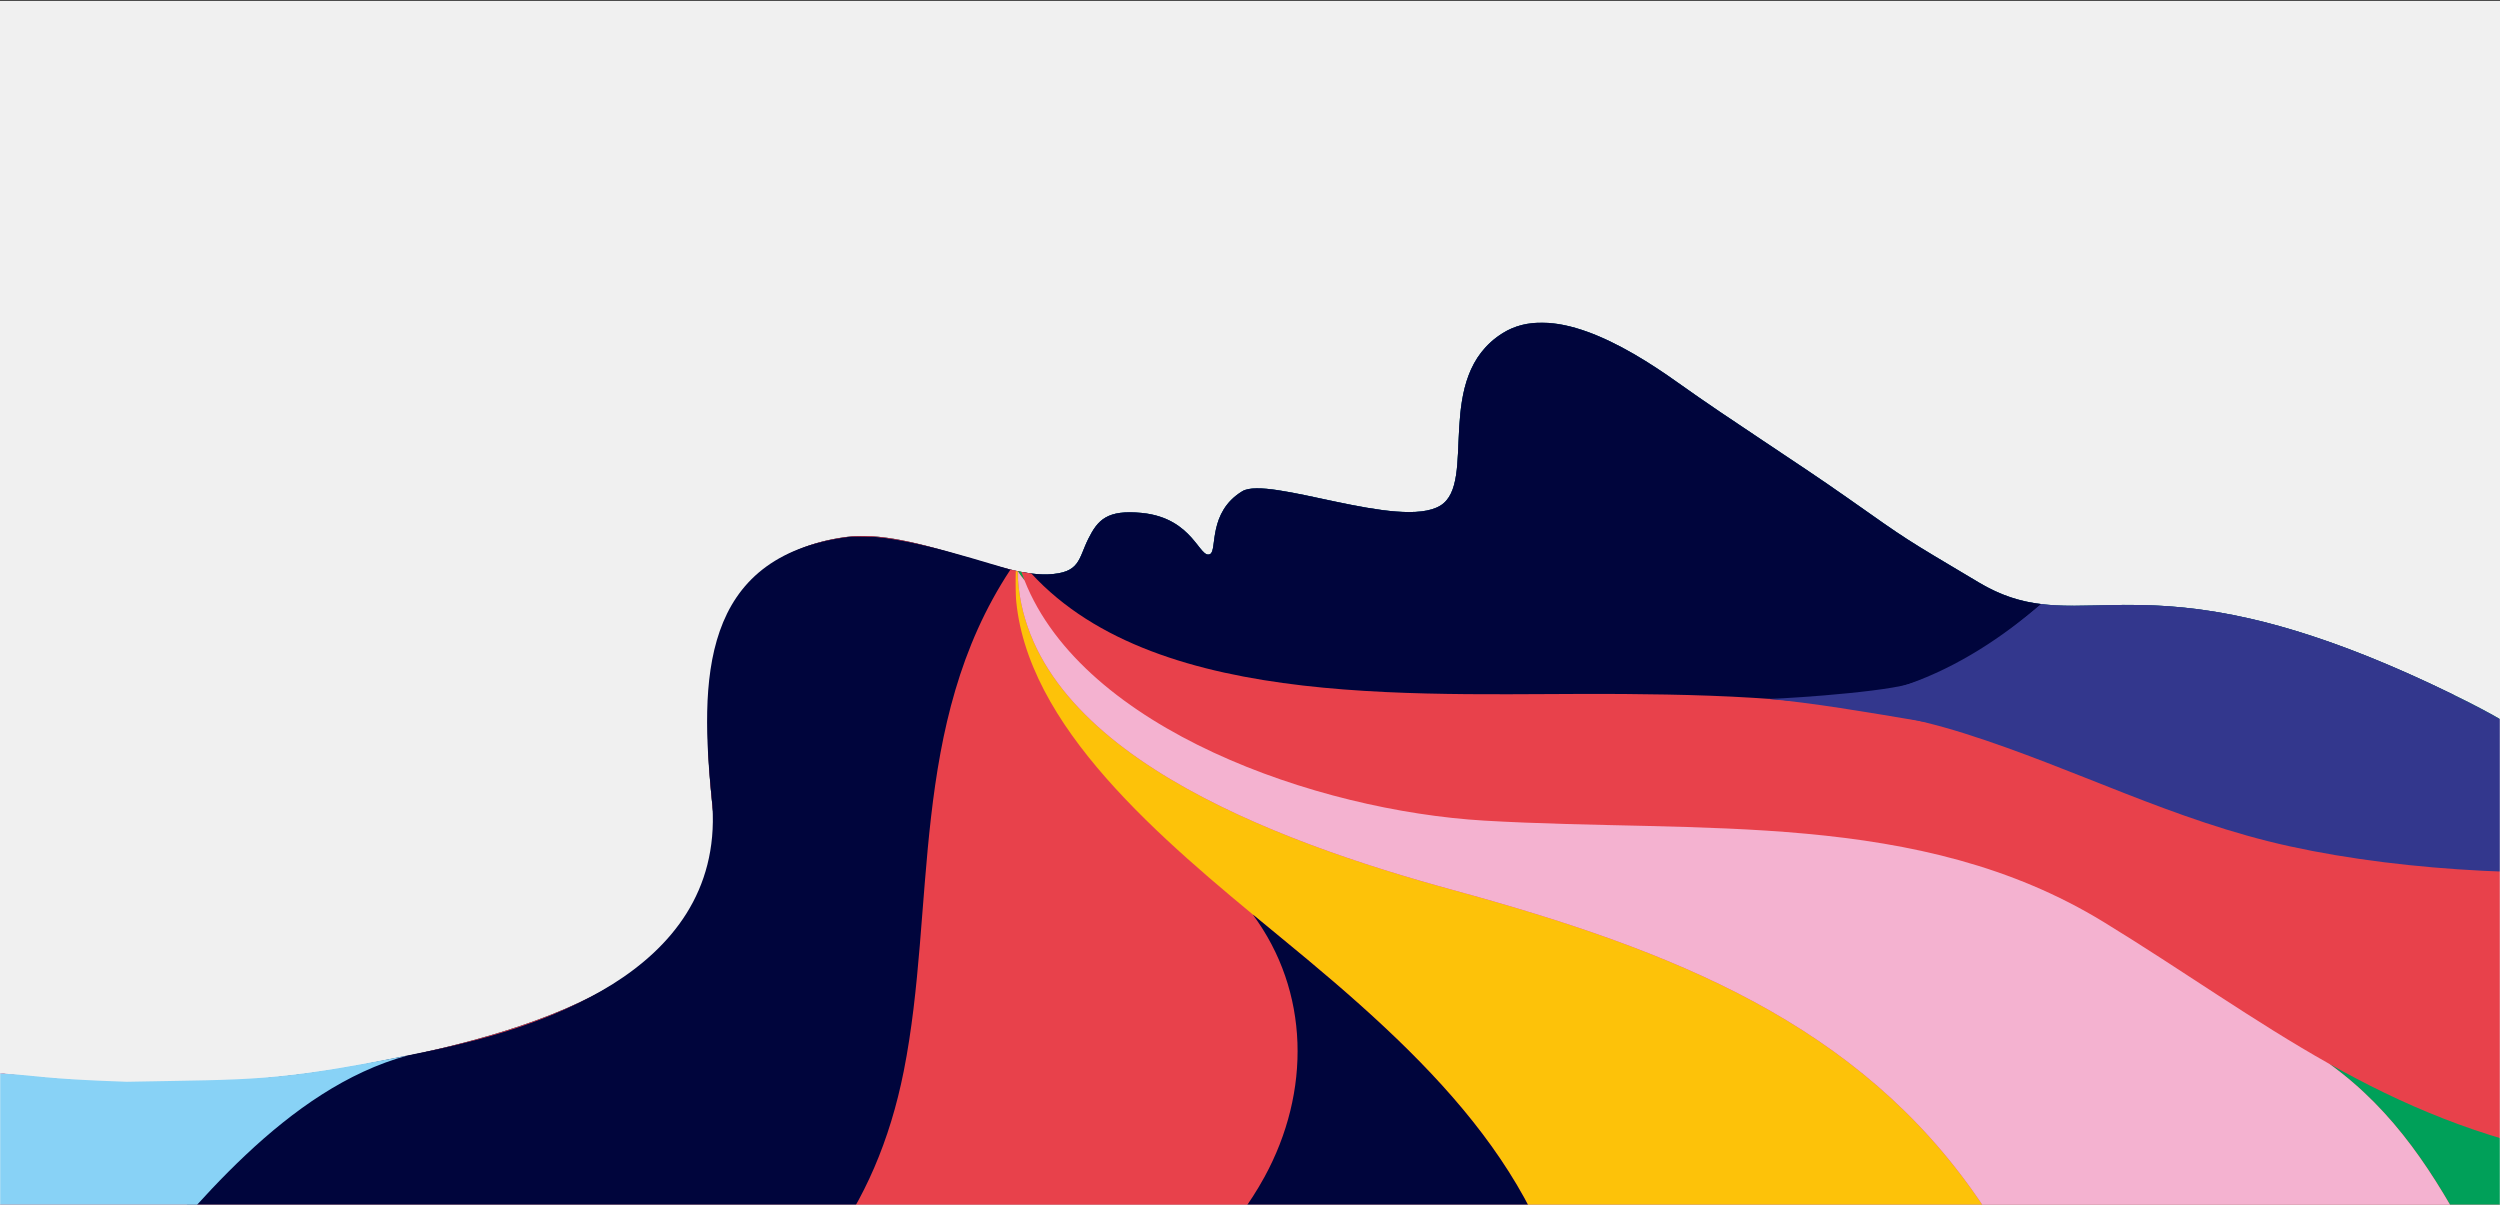 <svg width="1440" height="694" viewBox="0 0 1440 694" fill="none" xmlns="http://www.w3.org/2000/svg">
<rect x="0" y="0" width="1440" height="694" fill="#333333" stroke="none"/>
<rect y="0.49" width="1440" height="694" fill="#F0F0F0"/>
<mask id="mask0" mask-type="alpha" maskUnits="userSpaceOnUse" x="0" y="0" width="1440" height="695">
<rect y="0.49" width="1440" height="694" fill="white"/>
</mask>
<g mask="url(#mask0)">
<mask id="mask1" mask-type="alpha" maskUnits="userSpaceOnUse" x="-267" y="185" width="1737" height="615">
<path fill-rule="evenodd" clip-rule="evenodd" d="M-266.185 185.854H1469.69V799.096H-266.185V185.854Z" fill="white"/>
</mask>
<g mask="url(#mask1)">
<path fill-rule="evenodd" clip-rule="evenodd" d="M-2295.76 1077.62H1601.99C1606.36 1070.56 1610.52 1063.44 1614.44 1056.28C1694.14 910.377 1684.26 711.71 1596.5 569.804C1555.73 503.881 1498.56 442.969 1421.68 404.368C1234.2 310.227 1201.96 372.493 1139.96 335.596C1095.41 309.084 1100.02 312.037 1064.32 286.91C1033.92 265.51 997.295 242.425 966.495 220.437C934.275 197.433 893.079 174.7 865.583 191.873C825.01 217.214 851.299 277.983 829.661 291.219C806.411 305.441 730.532 273.814 715.528 282.979C695.745 295.062 701.15 316.747 697.139 319.068C690.94 322.655 687.685 298.395 657.616 295.447C637.785 293.504 632.342 299.394 626.888 310.337C621.062 322.025 622.278 330.039 603.699 330.835C575.219 332.055 524.591 304.374 487.333 309.314C400.51 320.827 404.656 409.865 410.368 464.322C423.222 563.125 302.155 595.899 209.812 613.18C27.933 647.218 -161.704 595.045 -327.361 524.258C-493.017 453.471 -645.594 379.904 -823.103 332.661C-1145.48 246.86 -1746.32 253.46 -2233.64 270.163C-2254.89 270.892 -2275.56 271.6 -2295.76 272.292V1077.62Z" fill="#06A450"/>
</g>
<mask id="mask2" mask-type="alpha" maskUnits="userSpaceOnUse" x="-267" y="185" width="1737" height="615">
<path fill-rule="evenodd" clip-rule="evenodd" d="M-266.185 185.854H1469.69V799.096H-266.185V185.854Z" fill="white"/>
</mask>
<g mask="url(#mask2)">
<path fill-rule="evenodd" clip-rule="evenodd" d="M-2295.76 1077.62H1601.99C1606.36 1070.56 1610.52 1063.44 1614.44 1056.28C1694.14 910.377 1684.26 711.71 1596.5 569.804C1555.73 503.881 1498.56 442.969 1421.68 404.368C1234.2 310.227 1201.96 372.493 1139.96 335.596C1095.41 309.084 1100.02 312.037 1064.32 286.91C1033.92 265.51 997.295 242.425 966.495 220.437C934.275 197.433 893.079 174.7 865.583 191.873C825.01 217.214 851.299 277.983 829.661 291.219C806.411 305.441 730.532 273.814 715.528 282.979C695.745 295.062 701.15 316.747 697.139 319.068C690.94 322.655 687.685 298.395 657.616 295.447C637.785 293.504 632.342 299.394 626.888 310.337C621.062 322.025 622.278 330.039 603.699 330.835C575.219 332.055 524.591 304.374 487.333 309.314C400.51 320.827 404.656 409.865 410.368 464.322C423.222 563.125 302.155 595.899 209.812 613.18C27.933 647.218 -161.704 595.045 -327.361 524.258C-493.017 453.471 -645.594 379.904 -823.103 332.661C-1145.48 246.86 -1746.32 253.46 -2233.64 270.163C-2254.89 270.892 -2275.56 271.6 -2295.76 272.292V1077.62Z" fill="#33378D"/>
</g>
<path fill-rule="evenodd" clip-rule="evenodd" d="M1098.96 394.171C1128.28 383.796 1153.31 367.039 1175.74 347.962C1164 346.517 1152.6 343.118 1139.96 335.595C1095.41 309.083 1100.02 312.037 1064.32 286.91C1033.92 265.51 997.295 242.425 966.495 220.436C934.275 197.434 893.079 174.699 865.583 191.874C825.01 217.214 851.299 277.983 829.661 291.219C806.411 305.441 730.532 273.814 715.528 282.978C695.745 295.062 701.15 316.747 697.14 319.068C690.94 322.655 687.685 298.394 657.616 295.447C637.785 293.504 632.343 299.394 626.889 310.337C621.062 322.025 622.278 330.039 603.699 330.835C599.105 331.031 593.928 330.469 588.332 329.419C588.895 331.056 589.488 332.682 590.123 334.29C617.048 367.12 679.898 407.645 724.516 405.706C793.899 402.693 835.132 411.112 902.437 428.38C960.026 443.154 1031.48 414.346 1090.24 396.977C1093.14 396.117 1096.05 395.202 1098.96 394.171Z" fill="#00053C"/>
<mask id="mask3" mask-type="alpha" maskUnits="userSpaceOnUse" x="-267" y="259" width="1737" height="541">
<path fill-rule="evenodd" clip-rule="evenodd" d="M-266.185 259.862H1469.69V799.096H-266.185V259.862Z" fill="white"/>
</mask>
<g mask="url(#mask3)">
<path fill-rule="evenodd" clip-rule="evenodd" d="M1596.5 569.804C1581.39 545.368 1564.01 521.623 1544.23 499.445C1472.22 506.051 1387.52 502.527 1318.82 487.463C1251.9 472.789 1195.42 442.629 1131.49 422.437C1068.96 402.686 1001.21 400.27 935.009 399.734C823.849 398.835 668.153 410.849 594.035 330.321C564.734 326.592 520.683 304.892 487.335 309.314C400.51 320.827 404.656 409.865 410.369 464.322C423.222 563.125 302.155 595.898 209.812 613.18C27.934 647.218 -161.704 595.045 -327.36 524.258C-493.017 453.471 -645.594 379.904 -823.103 332.661C-1145.48 246.859 -1746.32 253.46 -2233.64 270.163C-2254.89 270.891 -2275.56 271.6 -2295.75 272.292V1077.62H1601.99C1606.36 1070.56 1610.52 1063.44 1614.44 1056.28C1694.14 910.377 1684.27 711.71 1596.5 569.804Z" fill="#E8414B"/>
</g>
<path fill-rule="evenodd" clip-rule="evenodd" d="M590.123 334.29C589.487 332.682 588.894 331.056 588.332 329.42C587.638 329.29 586.937 329.152 586.229 329.007C587.432 330.842 588.735 332.599 590.123 334.29Z" fill="#06A450"/>
<path fill-rule="evenodd" clip-rule="evenodd" d="M1098.96 394.171C1080.18 399.379 1016.55 403.2 1017.32 402.449C1123.88 411.849 1290.16 467.19 1413.31 400.217C1270.5 330.33 1220.69 353.496 1175.74 347.962C1153.31 367.039 1129.2 385.791 1098.96 394.171Z" fill="#33378D"/>
<mask id="mask4" mask-type="alpha" maskUnits="userSpaceOnUse" x="277" y="328" width="471" height="472">
<path fill-rule="evenodd" clip-rule="evenodd" d="M277.85 328.085H747.413V799.096H277.85V328.085Z" fill="white"/>
</mask>
<g mask="url(#mask4)">
<path fill-rule="evenodd" clip-rule="evenodd" d="M573.402 831.888C624.178 780.562 694.566 739.74 728.34 677.947C755.11 628.969 754.474 571.028 721.513 526.658C655.661 472.159 580.498 405.216 585.007 328.753C584.021 328.541 583.026 328.322 582.016 328.085C523.318 416.943 539.266 522.794 520.57 616.919C504.553 697.552 461.822 751.38 393.611 791.326C335.483 838.609 319.874 883.64 288.487 957.284C274.978 988.983 275.214 1032.57 284.272 1077.62H471.473C469.992 989.349 505.461 900.565 573.402 831.888Z" fill="#E8414B"/>
</g>
<mask id="mask5" mask-type="alpha" maskUnits="userSpaceOnUse" x="584" y="328" width="647" height="472">
<path fill-rule="evenodd" clip-rule="evenodd" d="M584.813 328.752H1230.57V799.096H584.813V328.752Z" fill="white"/>
</mask>
<g mask="url(#mask5)">
<path fill-rule="evenodd" clip-rule="evenodd" d="M1230.04 1012.38C1222.86 901.918 1206.88 788.877 1139.79 690.97C1070.74 590.205 965.258 547.722 836.803 512.602C734.737 484.697 588.785 431.597 586.117 328.985C585.748 328.909 585.379 328.832 585.007 328.752C580.498 405.216 655.661 472.159 721.514 526.658C713.556 515.947 703.738 506.017 691.938 497.206C703.738 506.017 713.556 515.947 721.514 526.658C732.45 535.709 743.132 544.42 753.146 552.771C836.063 621.91 901.276 690.642 908.196 791.789C914.653 886.198 876.474 982.115 847.956 1077.62H1230.13C1230.36 1050.89 1231.04 1027.78 1230.04 1012.38Z" fill="#FDC209"/>
</g>
<mask id="mask6" mask-type="alpha" maskUnits="userSpaceOnUse" x="1341" y="612" width="129" height="188">
<path fill-rule="evenodd" clip-rule="evenodd" d="M1341.63 612.753H1469.69V799.096H1341.63V612.753Z" fill="white"/>
</mask>
<g mask="url(#mask6)">
<path fill-rule="evenodd" clip-rule="evenodd" d="M1644.22 674.403C1590.62 679.125 1535.98 676.343 1483.61 666.266C1427.94 655.555 1383.28 636.185 1341.63 612.753C1417.57 667.266 1433.85 760.844 1489.95 827.438C1531.69 876.971 1590.35 916.668 1656.92 941.685C1676.31 854.475 1671.5 760.01 1644.22 674.403Z" fill="#00A059"/>
</g>
<mask id="mask7" mask-type="alpha" maskUnits="userSpaceOnUse" x="586" y="328" width="884" height="472">
<path fill-rule="evenodd" clip-rule="evenodd" d="M586.117 328.985H1469.69V799.097H586.117V328.985Z" fill="white"/>
</mask>
<g mask="url(#mask7)">
<path fill-rule="evenodd" clip-rule="evenodd" d="M1341.63 612.754C1298.08 588.252 1257.83 559.307 1211.79 531.121C1105.34 465.962 979.531 480 854.972 472.681C758.596 467.017 623.956 420.032 590.122 334.29C588.735 332.6 587.432 330.842 586.23 329.006C586.191 328.999 586.155 328.993 586.117 328.985C588.785 431.597 734.737 484.697 836.803 512.603C965.258 547.722 1070.74 590.205 1139.79 690.97C1206.88 788.878 1222.86 901.917 1230.04 1012.38C1231.04 1027.78 1230.36 1050.89 1230.13 1077.62H1601.99C1606.36 1070.56 1610.52 1063.44 1614.44 1056.28C1633.88 1020.69 1647.97 981.96 1656.92 941.685C1590.35 916.668 1531.69 876.971 1489.95 827.438C1433.84 760.844 1417.57 667.266 1341.63 612.754Z" fill="#F4B2D0"/>
</g>
<mask id="mask8" mask-type="alpha" maskUnits="userSpaceOnUse" x="471" y="526" width="438" height="274">
<path fill-rule="evenodd" clip-rule="evenodd" d="M471.428 526.658H908.918V799.096H471.428V526.658Z" fill="white"/>
</mask>
<g mask="url(#mask8)">
<path fill-rule="evenodd" clip-rule="evenodd" d="M908.195 791.789C901.275 690.642 836.063 621.91 753.146 552.771C743.132 544.421 732.45 535.709 721.514 526.658C754.475 571.027 755.11 628.969 728.34 677.947C694.567 739.74 624.178 780.562 573.403 831.887C505.46 900.565 469.993 989.349 471.473 1077.62H847.957C876.473 982.115 914.654 886.198 908.195 791.789Z" fill="#00053C"/>
</g>
<mask id="mask9" mask-type="alpha" maskUnits="userSpaceOnUse" x="-267" y="458" width="280" height="248">
<path fill-rule="evenodd" clip-rule="evenodd" d="M-266.185 458.112H12.832V705.456H-266.185V458.112Z" fill="white"/>
</mask>
<g mask="url(#mask9)">
<path fill-rule="evenodd" clip-rule="evenodd" d="M-1800.31 636.111C-1552.72 691.739 -1286.51 630.866 -1036.67 619.693C-904.283 613.773 -778.909 625.291 -651.652 655.803C-551.187 679.891 -446.936 709.834 -341.303 704.922C-226.793 678.808 -99.463 650.351 12.832 619.59C-37.493 613.505 -6.625 617.692 -64.49 608.1C-244.084 645.63 -517.216 570.279 -690.241 530.971C-803.803 505.172 -912.495 495.139 -1022.22 495.94C-1054.05 499.607 -1085.46 500.487 -1116.54 499.157C-1176.18 502.702 -1236.61 508.976 -1298.75 517.216C-1495.1 543.255 -1687.7 561.1 -1886.4 541.744C-2026.38 528.107 -2164.29 500.043 -2295.76 458.112V588.423C-2132.16 554.632 -1956.91 589.735 -1800.31 636.111Z" fill="#F4B2D0"/>
</g>
<mask id="mask10" mask-type="alpha" maskUnits="userSpaceOnUse" x="-267" y="308" width="851" height="492">
<path fill-rule="evenodd" clip-rule="evenodd" d="M-266.185 308.868H583.646V799.096H-266.185V308.868Z" fill="white"/>
</mask>
<g mask="url(#mask10)">
<path fill-rule="evenodd" clip-rule="evenodd" d="M488.367 309.314C403.052 320.627 403.052 391.725 410.073 461.45C410.17 462.417 410.31 463.373 410.37 464.322C416.492 562.58 303.673 593.015 250.865 604.634C249.043 605.035 206.136 613.845 204.297 614.172C144.119 621.805 110.841 696.475 71.417 742.906C53.676 763.801 36.311 784.378 18.5 803.244C-83.042 910.805 -205.486 934.339 -363.469 944.918C-528.72 955.983 -685.944 1000.38 -815.789 1077.62H-76.579C-60.603 1053.93 -42.351 1031.3 -22.063 1010.06C63.041 920.958 171.733 877.36 295.431 834.873C332.505 822.139 365.257 807.93 393.611 791.326C461.822 751.379 504.553 697.552 520.569 616.92C539.259 522.827 523.33 417.018 581.953 328.182C583.336 328.552 584.915 328.929 582.016 328.086C556.475 320.647 512.282 306.143 488.367 309.314Z" fill="#00053C"/>
</g>
<mask id="mask11" mask-type="alpha" maskUnits="userSpaceOnUse" x="-267" y="607" width="502" height="193">
<path fill-rule="evenodd" clip-rule="evenodd" d="M-266.185 607.935H234.87V799.097H-266.185V607.935Z" fill="white"/>
</mask>
<g mask="url(#mask11)">
<path fill-rule="evenodd" clip-rule="evenodd" d="M-809.809 952.496C-679.447 893.868 -549.299 826.284 -400.651 805.092C-264.022 785.611 -11.63 810.758 71.417 742.906C110.841 696.476 164.807 626.922 234.87 607.935C157.395 623.245 146.695 621.614 72.992 623.109C23.46 621.407 22.106 619.49 0.936 618.355C-141.407 610.717 -242.627 682.419 -341.304 704.922C-325.574 704.191 -309.812 702.693 -294.028 700.281C-309.812 702.693 -325.574 704.191 -341.304 704.922C-495.089 739.994 -650.833 768.138 -808.418 782.058C-982.909 815.392 -1236.03 974.796 -1479.17 995.933C-1467.02 997.523 -1454.7 998.781 -1442.16 999.626C-1454.7 998.781 -1467.02 997.523 -1479.17 995.933C-1507.91 998.431 -1536.52 999.001 -1564.85 997.198C-1798.41 982.318 -2057.82 866.092 -2295.76 901.111V1077.62H-1368.77C-1318.33 1073.53 -1267.8 1070.1 -1217.88 1065.11C-1069.92 1050.3 -940.315 1011.19 -809.809 952.496Z" fill="#88D2F6"/>
</g>
</g>
</svg>
